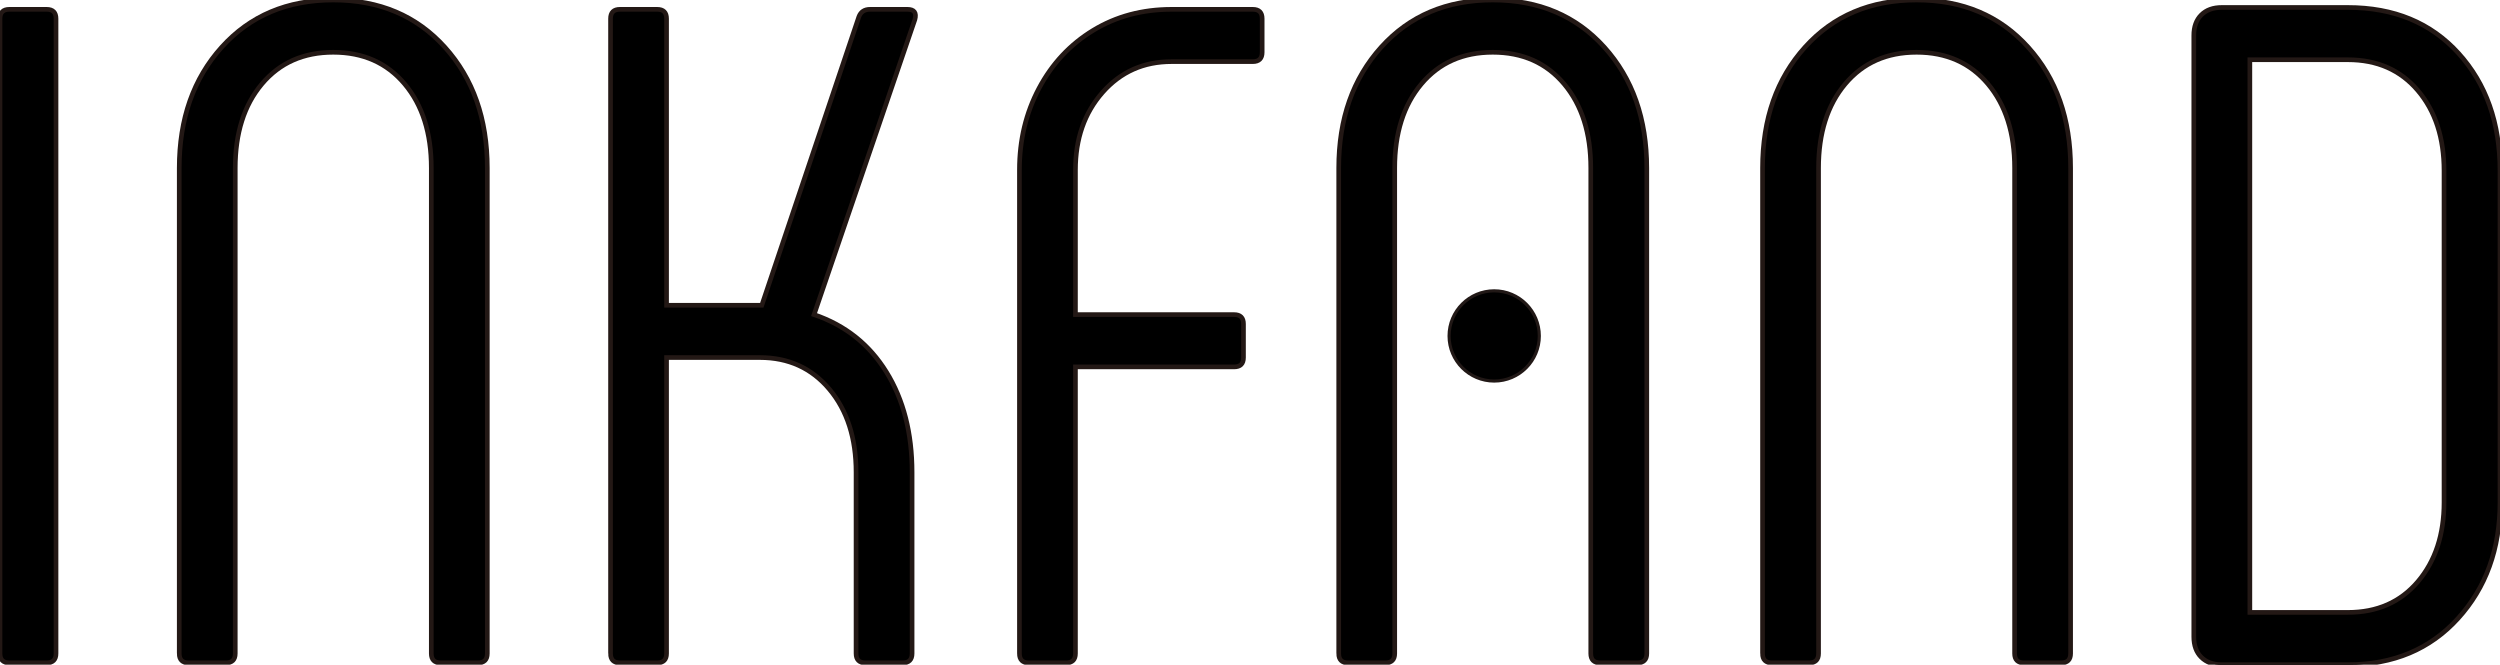 <?xml version="1.0" encoding="UTF-8"?>
<svg id="_レイヤー_2" data-name="レイヤー_2" xmlns="http://www.w3.org/2000/svg" viewBox="0 0 535.59 142.4">
  <g id="_レイヤー_1-2" data-name="レイヤー_1">
    <g>
      <g>
        <g>
          <path d="M2,2h8c1.33,0,2,.67,2,2v136c0,1.33-.67,2-2,2H2c-1.33,0-2-.67-2-2V4c0-1.33.67-2,2-2Z"/>
          <path d="M38.4,140V36c0-10.53,3.03-19.17,9.1-25.9C53.57,3.37,61.53,0,71.4,0s17.83,3.37,23.9,10.1c6.07,6.73,9.1,15.37,9.1,25.9v104c0,1.33-.67,2-2,2h-8c-1.33,0-2-.67-2-2V36c0-7.47-1.9-13.47-5.7-18-3.8-4.53-8.9-6.8-15.3-6.8s-11.5,2.27-15.3,6.8c-3.8,4.53-5.7,10.53-5.7,18v104c0,1.33-.67,2-2,2h-8c-1.33,0-2-.67-2-2Z"/>
          <path d="M130.8,140V4c0-1.33.67-2,2-2h8c1.33,0,2,.67,2,2v61.4h20.4L184,3.6c.4-1.07,1.2-1.6,2.4-1.6h8c1.47,0,2,.73,1.6,2.2l-21.6,63.2c6.67,2.27,11.83,6.37,15.5,12.3,3.67,5.93,5.5,13.1,5.5,21.5v38.8c0,1.33-.67,2-2,2h-8c-1.33,0-2-.67-2-2v-38.8c0-7.33-1.9-13.27-5.7-17.8-3.8-4.53-8.77-6.8-14.9-6.8h-20v63.4c0,1.33-.67,2-2,2h-8c-1.33,0-2-.67-2-2Z"/>
          <path d="M218.4,140V36.4c0-6.4,1.4-12.23,4.2-17.5,2.8-5.27,6.67-9.4,11.6-12.4,4.93-3,10.53-4.5,16.8-4.5h17.4c1.33,0,2,.67,2,2v7.2c0,1.33-.67,2-2,2h-17.4c-6,0-10.93,2.2-14.8,6.6-3.87,4.4-5.8,9.94-5.8,16.6v31h34c1.33,0,2,.67,2,2v7.2c0,1.33-.67,2-2,2h-34v61.4c0,1.33-.67,2-2,2h-8c-1.33,0-2-.67-2-2Z"/>
          <path d="M286.8,140V36c0-10.53,3.03-19.17,9.1-25.9,6.07-6.73,14.03-10.1,23.9-10.1s17.83,3.37,23.9,10.1c6.07,6.73,9.1,15.37,9.1,25.9v104c0,1.33-.67,2-2,2h-8c-1.33,0-2-.67-2-2V36c0-7.47-1.9-13.47-5.7-18-3.8-4.53-8.9-6.8-15.3-6.8s-11.5,2.27-15.3,6.8c-3.8,4.53-5.7,10.53-5.7,18v104c0,1.33-.67,2-2,2h-8c-1.33,0-2-.67-2-2Z"/>
          <path d="M377.6,140V36c0-10.53,3.03-19.17,9.1-25.9,6.07-6.73,14.03-10.1,23.9-10.1s17.83,3.37,23.9,10.1c6.07,6.73,9.1,15.37,9.1,25.9v104c0,1.33-.67,2-2,2h-8c-1.33,0-2-.67-2-2V36c0-7.47-1.9-13.47-5.7-18-3.8-4.53-8.9-6.8-15.3-6.8s-11.5,2.27-15.3,6.8c-3.8,4.53-5.7,10.53-5.7,18v104c0,1.33-.67,2-2,2h-8c-1.33,0-2-.67-2-2Z"/>
          <path d="M471.59,140.8c-1.07-1.06-1.6-2.53-1.6-4.4V7.6c0-1.87.53-3.33,1.6-4.4,1.07-1.07,2.53-1.6,4.4-1.6h27c9.87,0,17.77,3.27,23.7,9.8,5.93,6.53,8.9,14.93,8.9,25.2v71c0,10-3,18.3-9,24.9-6,6.6-13.87,9.9-23.6,9.9h-27c-1.87,0-3.33-.53-4.4-1.6ZM503,131.2c6.27,0,11.27-2.2,15-6.6,3.73-4.4,5.6-10.07,5.6-17V36.6c0-7.07-1.87-12.8-5.6-17.2-3.73-4.4-8.73-6.6-15-6.6h-21v118.4h21Z"/>
        </g>
        <g>
          <path d="M2,2h8c1.33,0,2,.67,2,2v136c0,1.33-.67,2-2,2H2c-1.33,0-2-.67-2-2V4c0-1.33.67-2,2-2Z"/>
          <path d="M38.4,140V36c0-10.53,3.03-19.17,9.1-25.9C53.57,3.37,61.53,0,71.4,0s17.83,3.37,23.9,10.1c6.07,6.73,9.1,15.37,9.1,25.9v104c0,1.33-.67,2-2,2h-8c-1.33,0-2-.67-2-2V36c0-7.47-1.9-13.47-5.7-18-3.8-4.53-8.9-6.8-15.3-6.8s-11.5,2.27-15.3,6.8c-3.8,4.53-5.7,10.53-5.7,18v104c0,1.33-.67,2-2,2h-8c-1.33,0-2-.67-2-2Z"/>
          <path d="M130.8,140V4c0-1.33.67-2,2-2h8c1.33,0,2,.67,2,2v61.4h20.4L184,3.6c.4-1.07,1.2-1.6,2.4-1.6h8c1.47,0,2,.73,1.6,2.2l-21.6,63.2c6.67,2.27,11.83,6.37,15.5,12.3,3.67,5.93,5.5,13.1,5.5,21.5v38.8c0,1.33-.67,2-2,2h-8c-1.33,0-2-.67-2-2v-38.8c0-7.33-1.9-13.27-5.7-17.8-3.8-4.53-8.77-6.8-14.9-6.8h-20v63.4c0,1.33-.67,2-2,2h-8c-1.33,0-2-.67-2-2Z"/>
          <path d="M218.4,140V36.4c0-6.4,1.4-12.23,4.2-17.5,2.8-5.27,6.67-9.4,11.6-12.4,4.93-3,10.53-4.5,16.8-4.5h17.4c1.33,0,2,.67,2,2v7.2c0,1.33-.67,2-2,2h-17.4c-6,0-10.93,2.2-14.8,6.6-3.87,4.4-5.8,9.94-5.8,16.6v31h34c1.33,0,2,.67,2,2v7.2c0,1.33-.67,2-2,2h-34v61.4c0,1.33-.67,2-2,2h-8c-1.33,0-2-.67-2-2Z"/>
          <path d="M286.8,140V36c0-10.53,3.03-19.17,9.1-25.9,6.07-6.73,14.03-10.1,23.9-10.1s17.83,3.37,23.9,10.1c6.07,6.73,9.1,15.37,9.1,25.9v104c0,1.33-.67,2-2,2h-8c-1.33,0-2-.67-2-2V36c0-7.47-1.9-13.47-5.7-18-3.8-4.53-8.9-6.8-15.3-6.8s-11.5,2.27-15.3,6.8c-3.8,4.53-5.7,10.53-5.7,18v104c0,1.33-.67,2-2,2h-8c-1.33,0-2-.67-2-2Z"/>
          <path d="M377.6,140V36c0-10.53,3.03-19.17,9.1-25.9,6.07-6.73,14.03-10.1,23.9-10.1s17.83,3.37,23.9,10.1c6.07,6.73,9.1,15.37,9.1,25.9v104c0,1.33-.67,2-2,2h-8c-1.33,0-2-.67-2-2V36c0-7.47-1.9-13.47-5.7-18-3.8-4.53-8.9-6.8-15.3-6.8s-11.5,2.27-15.3,6.8c-3.8,4.53-5.7,10.53-5.7,18v104c0,1.33-.67,2-2,2h-8c-1.33,0-2-.67-2-2Z"/>
          <path d="M471.59,140.8c-1.07-1.06-1.6-2.53-1.6-4.4V7.6c0-1.87.53-3.33,1.6-4.4,1.07-1.07,2.53-1.6,4.4-1.6h27c9.87,0,17.77,3.27,23.7,9.8,5.93,6.53,8.9,14.93,8.9,25.2v71c0,10-3,18.3-9,24.9-6,6.6-13.87,9.9-23.6,9.9h-27c-1.87,0-3.33-.53-4.4-1.6ZM503,131.2c6.27,0,11.27-2.2,15-6.6,3.73-4.4,5.6-10.07,5.6-17V36.6c0-7.07-1.87-12.8-5.6-17.2-3.73-4.4-8.73-6.6-15-6.6h-21v118.4h21Z"/>
        </g>
        <g>
          <path d="M2,2h8c1.33,0,2,.67,2,2v136c0,1.33-.67,2-2,2H2c-1.33,0-2-.67-2-2V4c0-1.33.67-2,2-2Z" fill="none" stroke="#231815"/>
          <path d="M38.4,140V36c0-10.53,3.03-19.17,9.1-25.9C53.57,3.37,61.53,0,71.4,0s17.83,3.37,23.9,10.1c6.07,6.73,9.1,15.37,9.1,25.9v104c0,1.33-.67,2-2,2h-8c-1.33,0-2-.67-2-2V36c0-7.47-1.9-13.47-5.7-18-3.8-4.53-8.9-6.8-15.3-6.8s-11.5,2.27-15.3,6.8c-3.8,4.53-5.7,10.53-5.7,18v104c0,1.33-.67,2-2,2h-8c-1.33,0-2-.67-2-2Z" fill="none" stroke="#231815"/>
          <path d="M130.8,140V4c0-1.33.67-2,2-2h8c1.33,0,2,.67,2,2v61.4h20.4L184,3.6c.4-1.07,1.2-1.6,2.4-1.6h8c1.47,0,2,.73,1.6,2.2l-21.6,63.2c6.67,2.27,11.83,6.37,15.5,12.3,3.67,5.93,5.5,13.1,5.5,21.5v38.8c0,1.33-.67,2-2,2h-8c-1.33,0-2-.67-2-2v-38.8c0-7.33-1.9-13.27-5.7-17.8-3.8-4.53-8.77-6.8-14.9-6.8h-20v63.4c0,1.33-.67,2-2,2h-8c-1.33,0-2-.67-2-2Z" fill="none" stroke="#231815"/>
          <path d="M218.4,140V36.4c0-6.4,1.4-12.23,4.2-17.5,2.8-5.27,6.67-9.4,11.6-12.4,4.93-3,10.53-4.5,16.8-4.5h17.4c1.33,0,2,.67,2,2v7.2c0,1.33-.67,2-2,2h-17.4c-6,0-10.93,2.2-14.8,6.6-3.87,4.4-5.8,9.94-5.8,16.6v31h34c1.33,0,2,.67,2,2v7.2c0,1.33-.67,2-2,2h-34v61.4c0,1.33-.67,2-2,2h-8c-1.33,0-2-.67-2-2Z" fill="none" stroke="#231815"/>
          <path d="M286.8,140V36c0-10.53,3.03-19.17,9.1-25.9,6.07-6.73,14.03-10.1,23.9-10.1s17.83,3.37,23.9,10.1c6.07,6.73,9.1,15.37,9.1,25.9v104c0,1.33-.67,2-2,2h-8c-1.33,0-2-.67-2-2V36c0-7.47-1.9-13.47-5.7-18-3.8-4.53-8.9-6.8-15.3-6.8s-11.5,2.27-15.3,6.8c-3.8,4.53-5.7,10.53-5.7,18v104c0,1.33-.67,2-2,2h-8c-1.33,0-2-.67-2-2Z" fill="none" stroke="#231815"/>
          <path d="M377.6,140V36c0-10.53,3.03-19.17,9.1-25.9,6.07-6.73,14.03-10.1,23.9-10.1s17.83,3.37,23.9,10.1c6.07,6.73,9.1,15.37,9.1,25.9v104c0,1.33-.67,2-2,2h-8c-1.33,0-2-.67-2-2V36c0-7.47-1.9-13.47-5.7-18-3.8-4.53-8.9-6.8-15.3-6.8s-11.5,2.27-15.3,6.8c-3.8,4.53-5.7,10.53-5.7,18v104c0,1.33-.67,2-2,2h-8c-1.33,0-2-.67-2-2Z" fill="none" stroke="#231815"/>
          <path d="M471.59,140.8c-1.07-1.06-1.6-2.53-1.6-4.4V7.6c0-1.87.53-3.33,1.6-4.4,1.07-1.07,2.53-1.6,4.4-1.6h27c9.87,0,17.77,3.27,23.7,9.8,5.93,6.53,8.9,14.93,8.9,25.2v71c0,10-3,18.3-9,24.9-6,6.6-13.87,9.9-23.6,9.9h-27c-1.87,0-3.33-.53-4.4-1.6ZM503,131.2c6.27,0,11.27-2.2,15-6.6,3.73-4.4,5.6-10.07,5.6-17V36.6c0-7.07-1.87-12.8-5.6-17.2-3.73-4.4-8.73-6.6-15-6.6h-21v118.4h21Z" fill="none" stroke="#231815"/>
        </g>
      </g>
      <g>
        <path d="M320.11,81.64c-5.33,0-9.67-4.34-9.67-9.67s4.34-9.67,9.67-9.67,9.67,4.34,9.67,9.67-4.34,9.67-9.67,9.67Z"/>
        <path d="M320.11,62.64c5.15,0,9.33,4.19,9.33,9.33s-4.19,9.33-9.33,9.33-9.33-4.19-9.33-9.33,4.19-9.33,9.33-9.33M320.11,61.97c-5.52,0-10,4.48-10,10s4.48,10,10,10,10-4.48,10-10-4.48-10-10-10h0Z" fill="#211816"/>
      </g>
    </g>
  </g>
</svg>